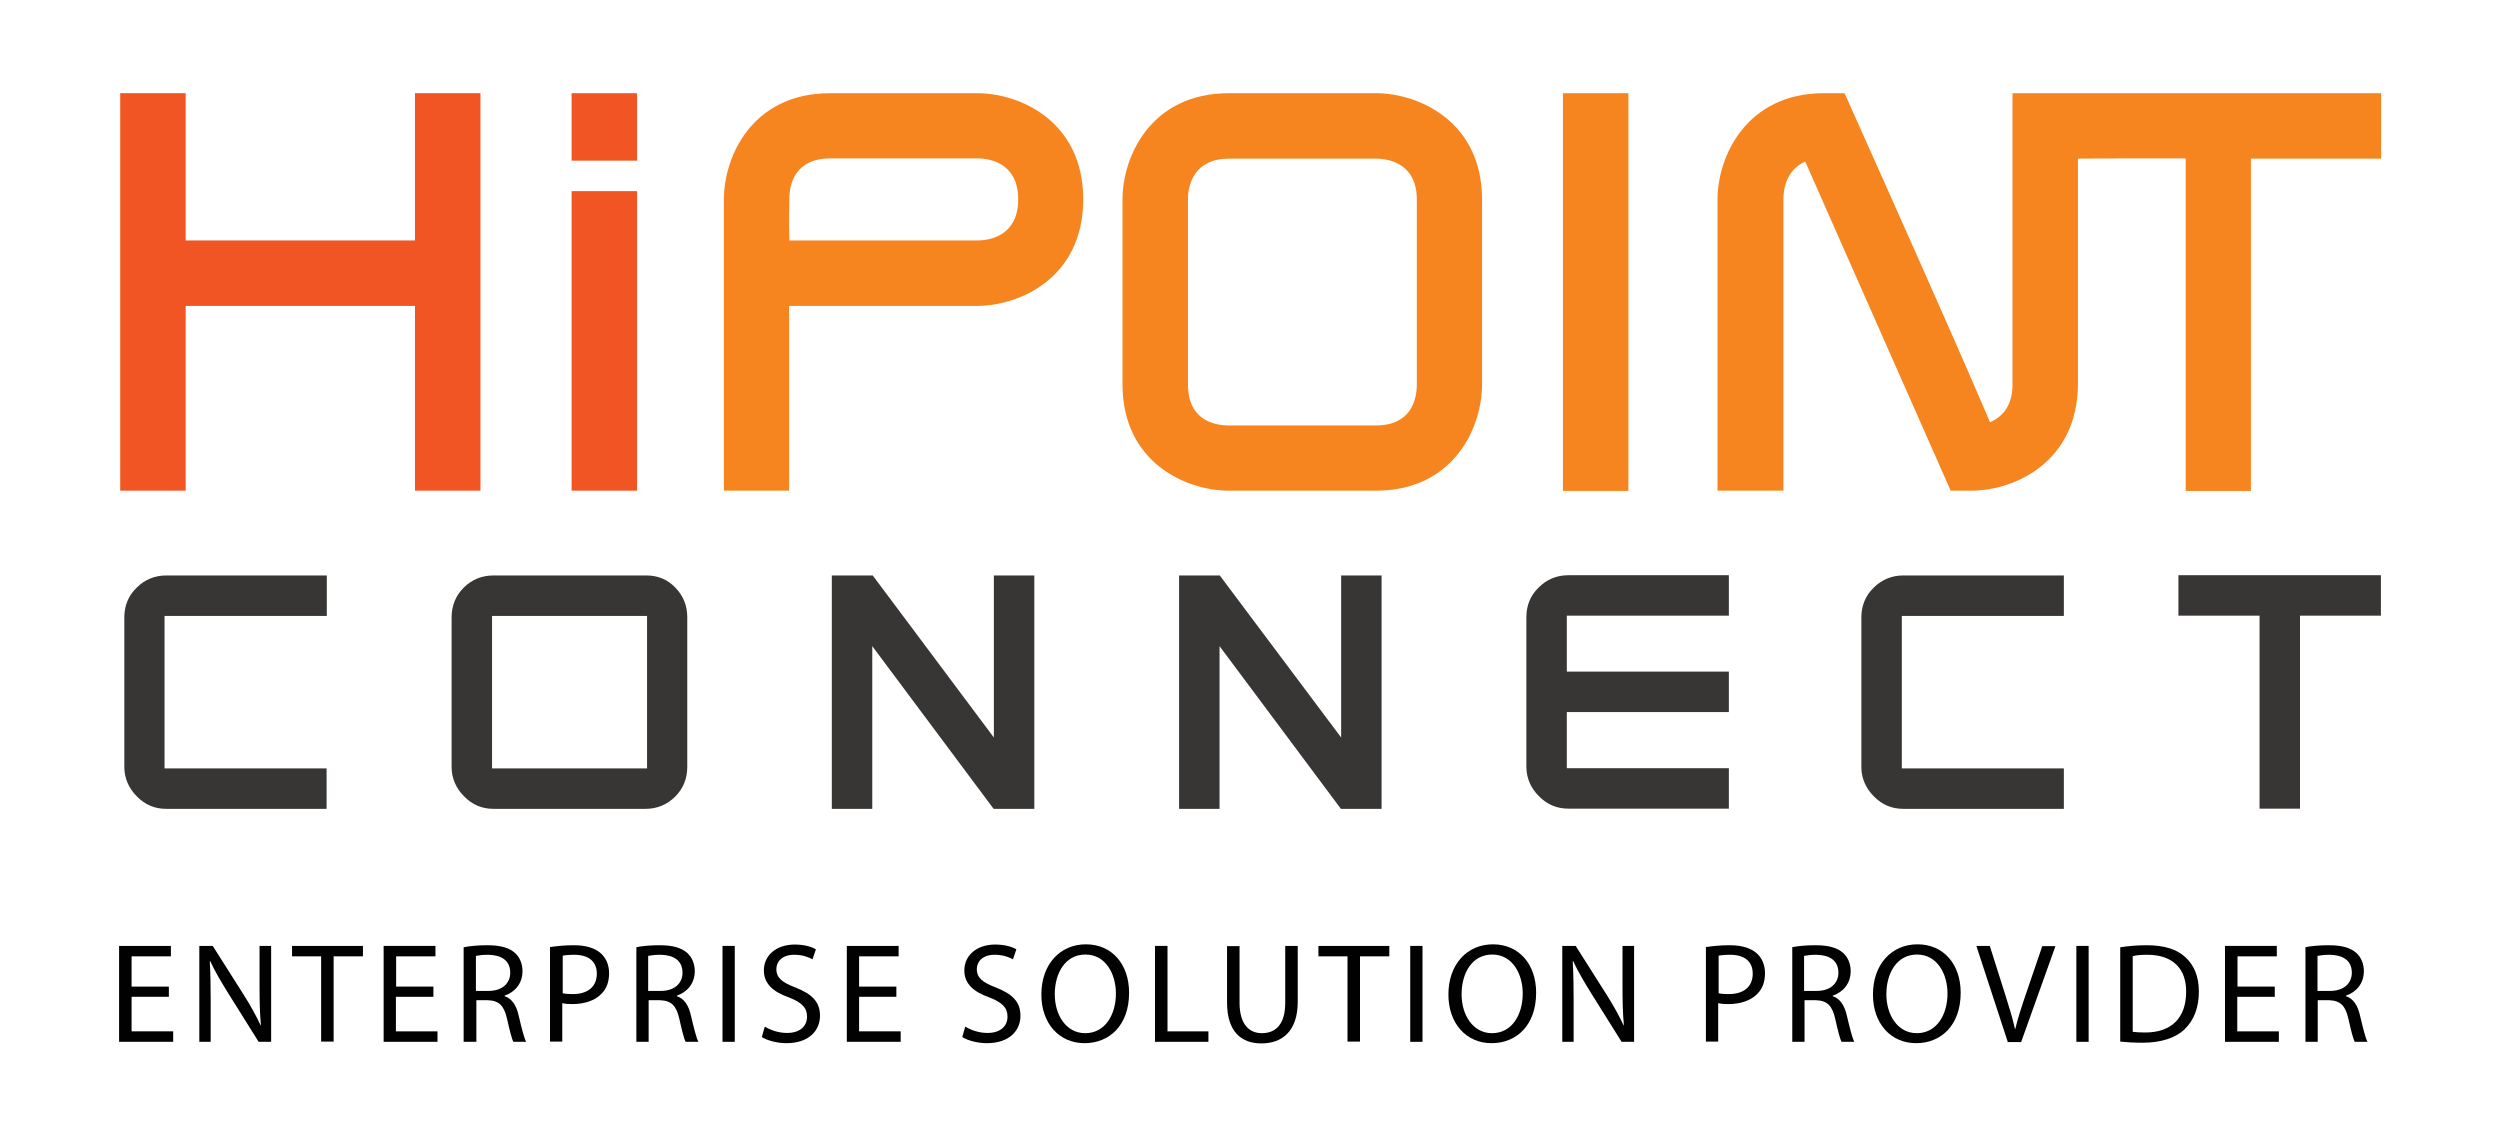<?xml version="1.0" encoding="utf-8"?>
<!-- Generator: Adobe Illustrator 25.2.3, SVG Export Plug-In . SVG Version: 6.00 Build 0)  -->
<svg version="1.1" id="Layer_1" xmlns="http://www.w3.org/2000/svg" xmlns:xlink="http://www.w3.org/1999/xlink" x="0px" y="0px"
	 viewBox="0 0 1100 500" style="enable-background:new 0 0 1100 500;" xml:space="preserve">
<style type="text/css">
	.st0{fill:#F05523;}
	.st1{fill:#F6851F;}
	.st2{fill:#383535;}
	.st3{fill:#010101;}
</style>
<g>
	<polygon class="st0" points="182.6,41 182.6,105.8 81.7,105.8 81.7,41 52.9,41 52.9,215.9 81.7,215.9 81.7,134.6 182.6,134.6 
		182.6,215.9 211.4,215.9 211.4,41 	"/>
	<path class="st0" d="M251.5,70.7L251.5,70.7h28.8V41h-28.8V70.7z M251.5,84.1h28.8v131.8h-28.8V84.1z"/>
	<rect x="687.7" y="41" class="st1" width="28.8" height="175"/>
	<path class="st1" d="M652.1,169.1L652.1,169.1V87.8c0-34.4-27.9-46.8-46.8-46.8h-64.5c-34.5,0-46.9,27.9-46.9,46.8v81.3
		c0,34.4,27.9,46.8,46.9,46.8h64.5C639.8,215.9,652.1,188,652.1,169.1 M623.4,169.1c0,6.8-2.5,18.1-18.1,18.1h-64.5
		c-6.8,0-18.1-2.5-18.1-18.1V87.8c0-6.8,2.9-18,18.1-18h64.5c6.8,0,18.1,2.8,18.1,18V169.1z"/>
	<path class="st1" d="M867.3,215.9h-9c-57.9-130.9-64-144.8-64-144.8c-7.9,3.4-9.6,11.3-9.6,16.6v128.2h-29V87.8
		c0-18.9,12.7-46.8,46.8-46.8h9.1c55.5,123.9,64,144.8,64,144.8c5.1-2.3,9.9-6.8,9.9-16.6V41h28.8h19h114.4v28.8h-57.3v146.2h-28.7
		V69.7h-28.4l-19,0.1v99.3C914.1,203.5,886.2,215.9,867.3,215.9"/>
	<path class="st1" d="M429.9,105.8L429.9,105.8h-82.6v-1c-0.1-2-0.2-7.6,0-17.1c0-6.8,2.5-18,18.1-18h64.6c6.7,0,18,2.8,18,18
		C448,103,436.7,105.8,429.9,105.8 M429.9,41h-64.6c-34.4,0-46.8,27.9-46.8,46.8v128.1h28.7v-81.3h82.6c18.9,0,46.8-12.4,46.8-46.8
		C476.7,53.4,448.8,41,429.9,41z"/>
	<path class="st2" d="M1047.6,270.9h-35.6v84.9h-17.8v-84.9h-35.7v-17.8h89.1V270.9z M836.8,338.1h71.3v17.8h-70.6
		c-5.1,0-9.4-1.8-13-5.5c-3.6-3.6-5.5-8-5.5-13v-65.7c0-5.2,1.8-9.6,5.4-13.1c3.6-3.6,8-5.4,13.1-5.4h70.6v17.8h-71.3V338.1z
		 M760.7,355.8h-70.6c-5.1,0-9.4-1.8-13-5.5c-3.6-3.6-5.5-8-5.5-13v-65.7c0-5.2,1.8-9.6,5.4-13.1c3.6-3.6,8-5.4,13.1-5.4h70.6v17.8
		h-71.3v24.6h71.3v17.8h-71.3v24.7h71.3V355.8z M590.1,324.5v-71.3h17.8v102.7H590l-53.4-71.6v71.6h-17.8V253.2h17.9L590.1,324.5z
		 M437.3,324.5v-71.3h17.8v102.7h-17.9l-53.4-71.6v71.6h-17.8V253.2H384L437.3,324.5z M284.7,338.1v-67.1h-68.2v67.1H284.7z
		 M302.4,271.7v65.7c0,5.2-1.8,9.6-5.3,13.1c-3.6,3.6-8,5.4-13.2,5.4h-66.7c-5.1,0-9.4-1.8-13-5.5c-3.6-3.6-5.5-8-5.5-13v-65.7
		c0-5.2,1.8-9.6,5.3-13.1c3.6-3.6,8-5.4,13.2-5.4h67.2c5.1,0,9.4,1.8,12.8,5.4C300.7,262.2,302.4,266.5,302.4,271.7z M72.4,338.1
		h71.3v17.8H73.2c-5.1,0-9.4-1.8-13-5.5c-3.6-3.6-5.5-8-5.5-13v-65.7c0-5.2,1.8-9.6,5.4-13.1c3.6-3.6,8-5.4,13.1-5.4h70.6v17.8H72.4
		V338.1z"/>
	<g>
		<path class="st3" d="M74.3,438.6H57.9v15.2h18.3v4.6H52.4v-42.2h22.8v4.6H57.9v13.3h16.4V438.6z"/>
		<path class="st3" d="M87.7,458.4v-42.2h5.9l13.5,21.3c3.1,4.9,5.6,9.4,7.6,13.7l0.1-0.1c-0.5-5.6-0.6-10.8-0.6-17.3v-17.6h5.1
			v42.2h-5.5L100.4,437c-2.9-4.7-5.8-9.5-7.9-14.1l-0.2,0.1c0.3,5.3,0.4,10.4,0.4,17.4v18H87.7z"/>
		<path class="st3" d="M141.3,420.8h-12.8v-4.6h31.2v4.6h-12.9v37.5h-5.5V420.8z"/>
		<path class="st3" d="M190.6,438.6h-16.4v15.2h18.3v4.6h-23.7v-42.2h22.8v4.6h-17.3v13.3h16.4V438.6z"/>
		<path class="st3" d="M204,416.8c2.8-0.6,6.7-0.9,10.4-0.9c5.8,0,9.6,1.1,12.2,3.4c2.1,1.9,3.3,4.8,3.3,8c0,5.6-3.5,9.3-7.9,10.8
			v0.2c3.3,1.1,5.2,4.1,6.2,8.5c1.4,5.9,2.4,9.9,3.3,11.6h-5.6c-0.7-1.2-1.6-4.8-2.8-10.1c-1.3-5.8-3.5-8-8.4-8.2h-5.1v18.3H204
			V416.8z M209.4,436h5.6c5.8,0,9.5-3.2,9.5-8c0-5.4-3.9-7.8-9.7-7.9c-2.6,0-4.5,0.3-5.4,0.5V436z"/>
		<path class="st3" d="M242.1,416.7c2.6-0.4,6.1-0.8,10.4-0.8c5.4,0,9.3,1.3,11.8,3.5c2.3,2,3.7,5.1,3.7,8.8c0,3.8-1.1,6.8-3.3,9
			c-2.9,3.1-7.6,4.6-12.9,4.6c-1.6,0-3.1-0.1-4.4-0.4v16.9h-5.4V416.7z M247.5,437c1.2,0.3,2.7,0.4,4.5,0.4c6.6,0,10.6-3.2,10.6-9
			c0-5.6-3.9-8.3-9.9-8.3c-2.4,0-4.2,0.2-5.1,0.4V437z"/>
		<path class="st3" d="M279.8,416.8c2.8-0.6,6.7-0.9,10.4-0.9c5.8,0,9.6,1.1,12.2,3.4c2.1,1.9,3.3,4.8,3.3,8c0,5.6-3.5,9.3-7.9,10.8
			v0.2c3.3,1.1,5.2,4.1,6.2,8.5c1.4,5.9,2.4,9.9,3.3,11.6h-5.6c-0.7-1.2-1.6-4.8-2.8-10.1c-1.3-5.8-3.5-8-8.4-8.2h-5.1v18.3h-5.4
			V416.8z M285.2,436h5.6c5.8,0,9.5-3.2,9.5-8c0-5.4-3.9-7.8-9.7-7.9c-2.6,0-4.5,0.3-5.4,0.5V436z"/>
		<path class="st3" d="M323.3,416.2v42.2h-5.4v-42.2H323.3z"/>
		<path class="st3" d="M336.5,451.7c2.4,1.5,6,2.8,9.8,2.8c5.6,0,8.8-2.9,8.8-7.2c0-3.9-2.3-6.2-7.9-8.4c-6.9-2.4-11.1-6-11.1-11.9
			c0-6.6,5.4-11.4,13.6-11.4c4.3,0,7.4,1,9.3,2.1l-1.5,4.4c-1.4-0.8-4.2-2-8-2c-5.8,0-7.9,3.4-7.9,6.3c0,3.9,2.6,5.9,8.4,8.1
			c7.1,2.8,10.8,6.2,10.8,12.4c0,6.5-4.8,12.1-14.8,12.1c-4.1,0-8.5-1.2-10.8-2.7L336.5,451.7z"/>
		<path class="st3" d="M394.4,438.6H378v15.2h18.3v4.6h-23.7v-42.2h22.8v4.6H378v13.3h16.4V438.6z"/>
		<path class="st3" d="M424.7,451.7c2.4,1.5,6,2.8,9.8,2.8c5.6,0,8.8-2.9,8.8-7.2c0-3.9-2.3-6.2-7.9-8.4c-6.9-2.4-11.1-6-11.1-11.9
			c0-6.6,5.4-11.4,13.6-11.4c4.3,0,7.4,1,9.3,2.1l-1.5,4.4c-1.4-0.8-4.2-2-8-2c-5.8,0-7.9,3.4-7.9,6.3c0,3.9,2.6,5.9,8.4,8.1
			c7.1,2.8,10.8,6.2,10.8,12.4c0,6.5-4.8,12.1-14.8,12.1c-4.1,0-8.5-1.2-10.8-2.7L424.7,451.7z"/>
		<path class="st3" d="M496.8,436.8c0,14.5-8.8,22.2-19.6,22.2c-11.1,0-19-8.6-19-21.4c0-13.4,8.3-22.1,19.6-22.1
			C489.3,415.5,496.8,424.3,496.8,436.8z M464.1,437.5c0,9,4.9,17.1,13.4,17.1c8.6,0,13.5-7.9,13.5-17.5c0-8.4-4.4-17.1-13.4-17.1
			C468.6,420,464.1,428.3,464.1,437.5z"/>
		<path class="st3" d="M508.3,416.2h5.4v37.6h18v4.6h-23.5V416.2z"/>
		<path class="st3" d="M545.4,416.2v25c0,9.4,4.2,13.4,9.8,13.4c6.3,0,10.3-4.1,10.3-13.4v-25h5.5v24.6c0,12.9-6.8,18.3-16,18.3
			c-8.6,0-15.1-4.9-15.1-18v-24.8H545.4z"/>
		<path class="st3" d="M592.9,420.8h-12.8v-4.6h31.2v4.6h-12.9v37.5h-5.5V420.8z"/>
		<path class="st3" d="M625.9,416.2v42.2h-5.4v-42.2H625.9z"/>
		<path class="st3" d="M675.9,436.8c0,14.5-8.8,22.2-19.6,22.2c-11.1,0-19-8.6-19-21.4c0-13.4,8.3-22.1,19.6-22.1
			C668.4,415.5,675.9,424.3,675.9,436.8z M643.1,437.5c0,9,4.9,17.1,13.4,17.1c8.6,0,13.5-7.9,13.5-17.5c0-8.4-4.4-17.1-13.4-17.1
			C647.6,420,643.1,428.3,643.1,437.5z"/>
		<path class="st3" d="M687.4,458.4v-42.2h5.9l13.5,21.3c3.1,4.9,5.6,9.4,7.6,13.7l0.1-0.1c-0.5-5.6-0.6-10.8-0.6-17.3v-17.6h5.1
			v42.2h-5.5L700.1,437c-2.9-4.7-5.8-9.5-7.9-14.1L692,423c0.3,5.3,0.4,10.4,0.4,17.4v18H687.4z"/>
		<path class="st3" d="M750.7,416.7c2.6-0.4,6.1-0.8,10.4-0.8c5.4,0,9.3,1.3,11.8,3.5c2.3,2,3.7,5.1,3.7,8.8c0,3.8-1.1,6.8-3.3,9
			c-2.9,3.1-7.6,4.6-12.9,4.6c-1.6,0-3.1-0.1-4.4-0.4v16.9h-5.4V416.7z M756.1,437c1.2,0.3,2.7,0.4,4.5,0.4c6.6,0,10.6-3.2,10.6-9
			c0-5.6-3.9-8.3-9.9-8.3c-2.4,0-4.2,0.2-5.1,0.4V437z"/>
		<path class="st3" d="M788.4,416.8c2.8-0.6,6.7-0.9,10.4-0.9c5.8,0,9.6,1.1,12.2,3.4c2.1,1.9,3.3,4.8,3.3,8c0,5.6-3.5,9.3-7.9,10.8
			v0.2c3.2,1.1,5.2,4.1,6.2,8.5c1.4,5.9,2.4,9.9,3.3,11.6h-5.6c-0.7-1.2-1.6-4.8-2.8-10.1c-1.3-5.8-3.5-8-8.4-8.2h-5.1v18.3h-5.4
			V416.8z M793.8,436h5.6c5.8,0,9.5-3.2,9.5-8c0-5.4-3.9-7.8-9.7-7.9c-2.6,0-4.5,0.3-5.4,0.5V436z"/>
		<path class="st3" d="M862.7,436.8c0,14.5-8.8,22.2-19.6,22.2c-11.1,0-19-8.6-19-21.4c0-13.4,8.3-22.1,19.6-22.1
			C855.2,415.5,862.7,424.3,862.7,436.8z M830,437.5c0,9,4.9,17.1,13.4,17.1c8.6,0,13.5-7.9,13.5-17.5c0-8.4-4.4-17.1-13.4-17.1
			C834.5,420,830,428.3,830,437.5z"/>
		<path class="st3" d="M883.4,458.4l-13.8-42.2h5.9l6.6,20.8c1.8,5.7,3.4,10.8,4.5,15.8h0.1c1.2-4.9,2.9-10.2,4.8-15.7l7.1-20.8h5.8
			l-15.1,42.2H883.4z"/>
		<path class="st3" d="M919,416.2v42.2h-5.4v-42.2H919z"/>
		<path class="st3" d="M932.9,416.8c3.3-0.5,7.3-0.9,11.6-0.9c7.8,0,13.4,1.8,17.1,5.3c3.7,3.4,5.9,8.3,5.9,15.1
			c0,6.9-2.1,12.5-6.1,16.4c-3.9,3.9-10.4,6.1-18.6,6.1c-3.9,0-7.1-0.2-9.9-0.5V416.8z M938.4,454c1.4,0.2,3.4,0.3,5.5,0.3
			c11.6,0,18-6.5,18-17.9c0.1-9.9-5.6-16.3-17.1-16.3c-2.8,0-4.9,0.2-6.4,0.6V454z"/>
		<path class="st3" d="M1000.8,438.6h-16.4v15.2h18.3v4.6H979v-42.2h22.8v4.6h-17.3v13.3h16.4V438.6z"/>
		<path class="st3" d="M1014.2,416.8c2.8-0.6,6.7-0.9,10.4-0.9c5.8,0,9.6,1.1,12.2,3.4c2.1,1.9,3.3,4.8,3.3,8
			c0,5.6-3.5,9.3-7.9,10.8v0.2c3.3,1.1,5.2,4.1,6.2,8.5c1.4,5.9,2.4,9.9,3.3,11.6h-5.6c-0.7-1.2-1.6-4.8-2.8-10.1
			c-1.3-5.8-3.5-8-8.4-8.2h-5.1v18.3h-5.4V416.8z M1019.7,436h5.6c5.8,0,9.5-3.2,9.5-8c0-5.4-3.9-7.8-9.7-7.9
			c-2.6,0-4.5,0.3-5.4,0.5V436z"/>
	</g>
</g>
</svg>
